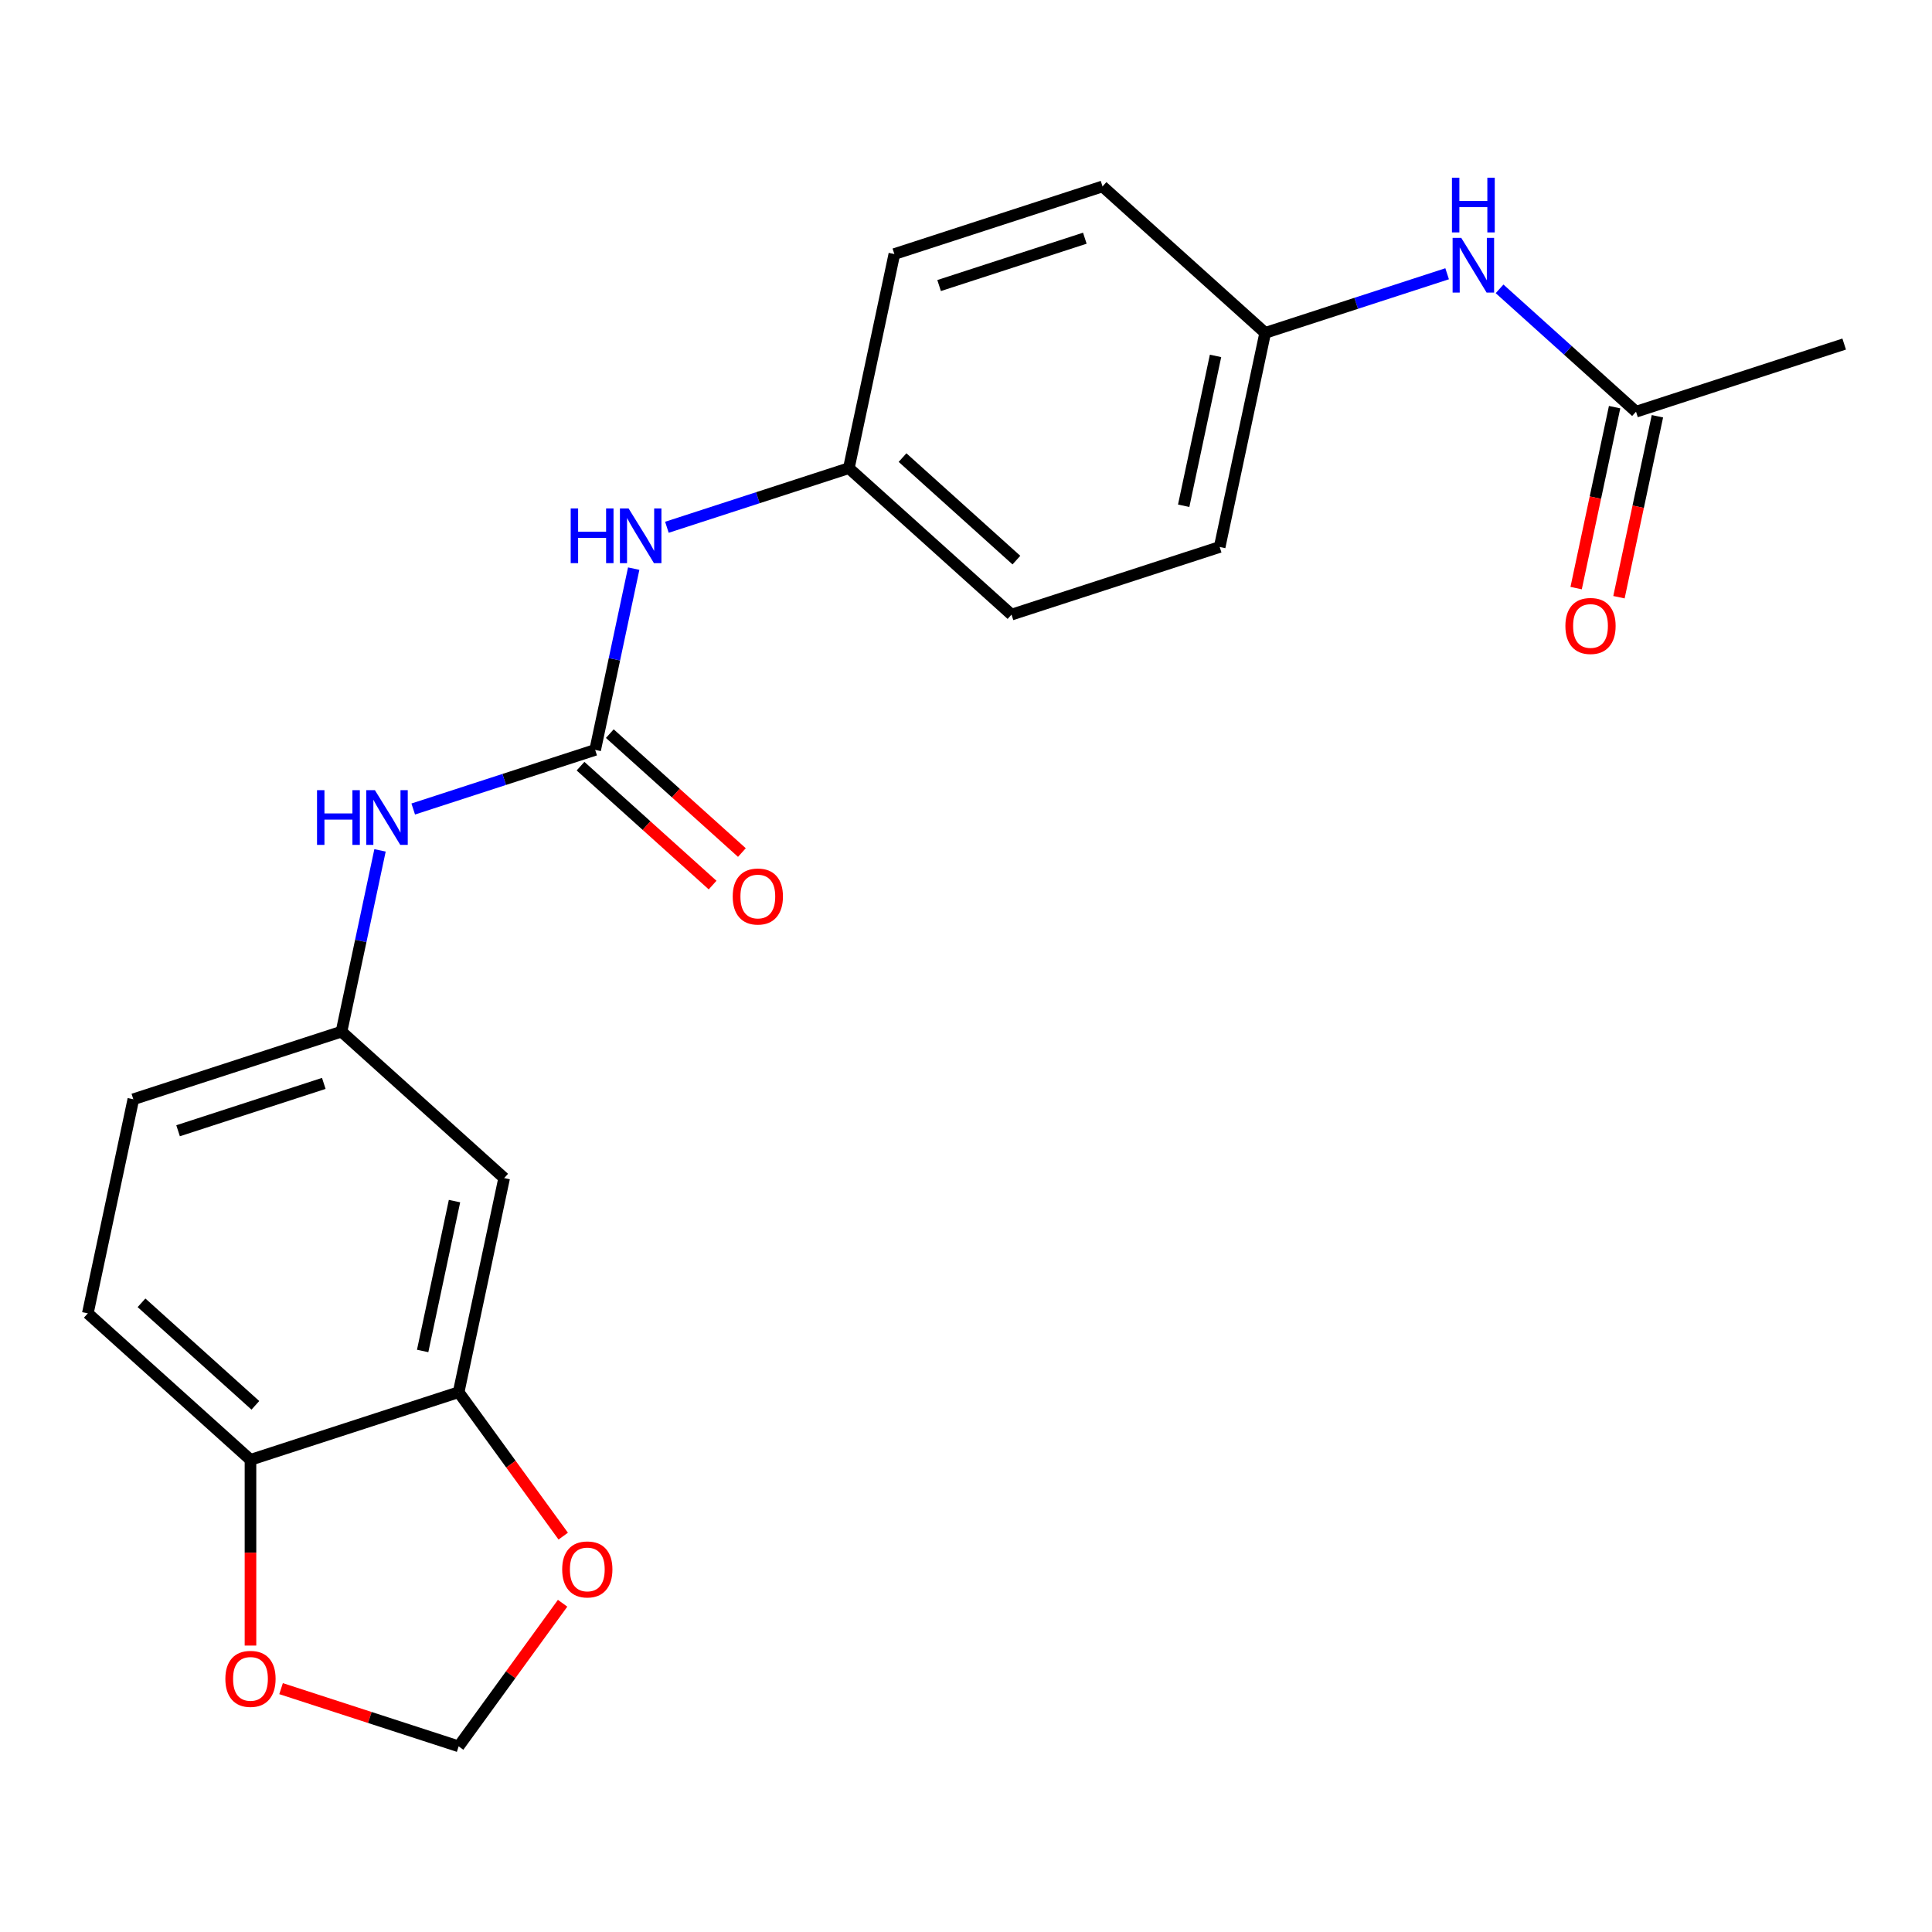 <?xml version='1.0' encoding='iso-8859-1'?>
<svg version='1.1' baseProfile='full'
              xmlns='http://www.w3.org/2000/svg'
                      xmlns:rdkit='http://www.rdkit.org/xml'
                      xmlns:xlink='http://www.w3.org/1999/xlink'
                  xml:space='preserve'
width='1000px' height='1000px' viewBox='0 0 1000 1000'>
<!-- END OF HEADER -->
<rect style='opacity:1.0;fill:#FFFFFF;stroke:none' width='1000' height='1000' x='0' y='0'> </rect>
<path class='bond-1' d='M 308.06,388.143 L 260.972,403.442' style='fill:none;fill-rule:evenodd;stroke:#000000;stroke-width:6px;stroke-linecap:butt;stroke-linejoin:miter;stroke-opacity:1' />
<path class='bond-1' d='M 260.972,403.442 L 213.884,418.742' style='fill:none;fill-rule:evenodd;stroke:#0000FF;stroke-width:6px;stroke-linecap:butt;stroke-linejoin:miter;stroke-opacity:1' />
<path class='bond-3' d='M 308.06,388.143 L 318.031,341.23' style='fill:none;fill-rule:evenodd;stroke:#000000;stroke-width:6px;stroke-linecap:butt;stroke-linejoin:miter;stroke-opacity:1' />
<path class='bond-3' d='M 318.031,341.23 L 328.003,294.318' style='fill:none;fill-rule:evenodd;stroke:#0000FF;stroke-width:6px;stroke-linecap:butt;stroke-linejoin:miter;stroke-opacity:1' />
<path class='bond-11' d='M 300.479,396.562 L 334.659,427.338' style='fill:none;fill-rule:evenodd;stroke:#000000;stroke-width:6px;stroke-linecap:butt;stroke-linejoin:miter;stroke-opacity:1' />
<path class='bond-11' d='M 334.659,427.338 L 368.839,458.114' style='fill:none;fill-rule:evenodd;stroke:#FF0000;stroke-width:6px;stroke-linecap:butt;stroke-linejoin:miter;stroke-opacity:1' />
<path class='bond-11' d='M 315.64,379.723 L 349.821,410.499' style='fill:none;fill-rule:evenodd;stroke:#000000;stroke-width:6px;stroke-linecap:butt;stroke-linejoin:miter;stroke-opacity:1' />
<path class='bond-11' d='M 349.821,410.499 L 384.001,441.275' style='fill:none;fill-rule:evenodd;stroke:#FF0000;stroke-width:6px;stroke-linecap:butt;stroke-linejoin:miter;stroke-opacity:1' />
<path class='bond-0' d='M 237.395,720.593 L 260.95,609.776' style='fill:none;fill-rule:evenodd;stroke:#000000;stroke-width:6px;stroke-linecap:butt;stroke-linejoin:miter;stroke-opacity:1' />
<path class='bond-0' d='M 218.765,699.26 L 235.253,621.688' style='fill:none;fill-rule:evenodd;stroke:#000000;stroke-width:6px;stroke-linecap:butt;stroke-linejoin:miter;stroke-opacity:1' />
<path class='bond-6' d='M 237.395,720.593 L 264.46,757.845' style='fill:none;fill-rule:evenodd;stroke:#000000;stroke-width:6px;stroke-linecap:butt;stroke-linejoin:miter;stroke-opacity:1' />
<path class='bond-6' d='M 264.46,757.845 L 291.525,795.096' style='fill:none;fill-rule:evenodd;stroke:#FF0000;stroke-width:6px;stroke-linecap:butt;stroke-linejoin:miter;stroke-opacity:1' />
<path class='bond-23' d='M 237.395,720.593 L 129.647,755.602' style='fill:none;fill-rule:evenodd;stroke:#000000;stroke-width:6px;stroke-linecap:butt;stroke-linejoin:miter;stroke-opacity:1' />
<path class='bond-9' d='M 196.7,440.144 L 186.729,487.056' style='fill:none;fill-rule:evenodd;stroke:#0000FF;stroke-width:6px;stroke-linecap:butt;stroke-linejoin:miter;stroke-opacity:1' />
<path class='bond-9' d='M 186.729,487.056 L 176.757,533.969' style='fill:none;fill-rule:evenodd;stroke:#000000;stroke-width:6px;stroke-linecap:butt;stroke-linejoin:miter;stroke-opacity:1' />
<path class='bond-2' d='M 260.95,609.776 L 176.757,533.969' style='fill:none;fill-rule:evenodd;stroke:#000000;stroke-width:6px;stroke-linecap:butt;stroke-linejoin:miter;stroke-opacity:1' />
<path class='bond-14' d='M 345.187,272.916 L 392.274,257.616' style='fill:none;fill-rule:evenodd;stroke:#0000FF;stroke-width:6px;stroke-linecap:butt;stroke-linejoin:miter;stroke-opacity:1' />
<path class='bond-14' d='M 392.274,257.616 L 439.362,242.316' style='fill:none;fill-rule:evenodd;stroke:#000000;stroke-width:6px;stroke-linecap:butt;stroke-linejoin:miter;stroke-opacity:1' />
<path class='bond-4' d='M 129.647,755.602 L 45.455,679.795' style='fill:none;fill-rule:evenodd;stroke:#000000;stroke-width:6px;stroke-linecap:butt;stroke-linejoin:miter;stroke-opacity:1' />
<path class='bond-4' d='M 132.18,727.393 L 73.245,674.328' style='fill:none;fill-rule:evenodd;stroke:#000000;stroke-width:6px;stroke-linecap:butt;stroke-linejoin:miter;stroke-opacity:1' />
<path class='bond-8' d='M 129.647,755.602 L 129.647,803.673' style='fill:none;fill-rule:evenodd;stroke:#000000;stroke-width:6px;stroke-linecap:butt;stroke-linejoin:miter;stroke-opacity:1' />
<path class='bond-8' d='M 129.647,803.673 L 129.647,851.743' style='fill:none;fill-rule:evenodd;stroke:#FF0000;stroke-width:6px;stroke-linecap:butt;stroke-linejoin:miter;stroke-opacity:1' />
<path class='bond-5' d='M 846.798,213.096 L 811.488,181.302' style='fill:none;fill-rule:evenodd;stroke:#000000;stroke-width:6px;stroke-linecap:butt;stroke-linejoin:miter;stroke-opacity:1' />
<path class='bond-5' d='M 811.488,181.302 L 776.177,149.509' style='fill:none;fill-rule:evenodd;stroke:#0000FF;stroke-width:6px;stroke-linecap:butt;stroke-linejoin:miter;stroke-opacity:1' />
<path class='bond-12' d='M 835.716,210.74 L 825.762,257.573' style='fill:none;fill-rule:evenodd;stroke:#000000;stroke-width:6px;stroke-linecap:butt;stroke-linejoin:miter;stroke-opacity:1' />
<path class='bond-12' d='M 825.762,257.573 L 815.807,304.405' style='fill:none;fill-rule:evenodd;stroke:#FF0000;stroke-width:6px;stroke-linecap:butt;stroke-linejoin:miter;stroke-opacity:1' />
<path class='bond-12' d='M 857.879,215.451 L 847.925,262.284' style='fill:none;fill-rule:evenodd;stroke:#000000;stroke-width:6px;stroke-linecap:butt;stroke-linejoin:miter;stroke-opacity:1' />
<path class='bond-12' d='M 847.925,262.284 L 837.97,309.116' style='fill:none;fill-rule:evenodd;stroke:#FF0000;stroke-width:6px;stroke-linecap:butt;stroke-linejoin:miter;stroke-opacity:1' />
<path class='bond-21' d='M 846.798,213.096 L 954.545,178.087' style='fill:none;fill-rule:evenodd;stroke:#000000;stroke-width:6px;stroke-linecap:butt;stroke-linejoin:miter;stroke-opacity:1' />
<path class='bond-10' d='M 291.205,829.841 L 264.3,866.873' style='fill:none;fill-rule:evenodd;stroke:#FF0000;stroke-width:6px;stroke-linecap:butt;stroke-linejoin:miter;stroke-opacity:1' />
<path class='bond-10' d='M 264.3,866.873 L 237.395,903.904' style='fill:none;fill-rule:evenodd;stroke:#000000;stroke-width:6px;stroke-linecap:butt;stroke-linejoin:miter;stroke-opacity:1' />
<path class='bond-7' d='M 749.033,141.698 L 701.945,156.998' style='fill:none;fill-rule:evenodd;stroke:#0000FF;stroke-width:6px;stroke-linecap:butt;stroke-linejoin:miter;stroke-opacity:1' />
<path class='bond-7' d='M 701.945,156.998 L 654.857,172.298' style='fill:none;fill-rule:evenodd;stroke:#000000;stroke-width:6px;stroke-linecap:butt;stroke-linejoin:miter;stroke-opacity:1' />
<path class='bond-24' d='M 145.48,874.039 L 191.437,888.972' style='fill:none;fill-rule:evenodd;stroke:#FF0000;stroke-width:6px;stroke-linecap:butt;stroke-linejoin:miter;stroke-opacity:1' />
<path class='bond-24' d='M 191.437,888.972 L 237.395,903.904' style='fill:none;fill-rule:evenodd;stroke:#000000;stroke-width:6px;stroke-linecap:butt;stroke-linejoin:miter;stroke-opacity:1' />
<path class='bond-16' d='M 176.757,533.969 L 69.009,568.978' style='fill:none;fill-rule:evenodd;stroke:#000000;stroke-width:6px;stroke-linecap:butt;stroke-linejoin:miter;stroke-opacity:1' />
<path class='bond-16' d='M 167.597,560.77 L 92.173,585.276' style='fill:none;fill-rule:evenodd;stroke:#000000;stroke-width:6px;stroke-linecap:butt;stroke-linejoin:miter;stroke-opacity:1' />
<path class='bond-13' d='M 45.455,679.795 L 69.009,568.978' style='fill:none;fill-rule:evenodd;stroke:#000000;stroke-width:6px;stroke-linecap:butt;stroke-linejoin:miter;stroke-opacity:1' />
<path class='bond-19' d='M 439.362,242.316 L 462.917,131.499' style='fill:none;fill-rule:evenodd;stroke:#000000;stroke-width:6px;stroke-linecap:butt;stroke-linejoin:miter;stroke-opacity:1' />
<path class='bond-20' d='M 439.362,242.316 L 523.555,318.124' style='fill:none;fill-rule:evenodd;stroke:#000000;stroke-width:6px;stroke-linecap:butt;stroke-linejoin:miter;stroke-opacity:1' />
<path class='bond-20' d='M 467.152,236.849 L 526.087,289.914' style='fill:none;fill-rule:evenodd;stroke:#000000;stroke-width:6px;stroke-linecap:butt;stroke-linejoin:miter;stroke-opacity:1' />
<path class='bond-15' d='M 654.857,172.298 L 631.303,283.115' style='fill:none;fill-rule:evenodd;stroke:#000000;stroke-width:6px;stroke-linecap:butt;stroke-linejoin:miter;stroke-opacity:1' />
<path class='bond-15' d='M 629.161,184.209 L 612.672,261.781' style='fill:none;fill-rule:evenodd;stroke:#000000;stroke-width:6px;stroke-linecap:butt;stroke-linejoin:miter;stroke-opacity:1' />
<path class='bond-22' d='M 654.857,172.298 L 570.665,96.49' style='fill:none;fill-rule:evenodd;stroke:#000000;stroke-width:6px;stroke-linecap:butt;stroke-linejoin:miter;stroke-opacity:1' />
<path class='bond-17' d='M 570.665,96.49 L 462.917,131.499' style='fill:none;fill-rule:evenodd;stroke:#000000;stroke-width:6px;stroke-linecap:butt;stroke-linejoin:miter;stroke-opacity:1' />
<path class='bond-17' d='M 561.504,123.291 L 486.081,147.798' style='fill:none;fill-rule:evenodd;stroke:#000000;stroke-width:6px;stroke-linecap:butt;stroke-linejoin:miter;stroke-opacity:1' />
<path class='bond-18' d='M 631.303,283.115 L 523.555,318.124' style='fill:none;fill-rule:evenodd;stroke:#000000;stroke-width:6px;stroke-linecap:butt;stroke-linejoin:miter;stroke-opacity:1' />
<path  class='atom-2' d='M 164.092 408.992
L 167.932 408.992
L 167.932 421.032
L 182.412 421.032
L 182.412 408.992
L 186.252 408.992
L 186.252 437.312
L 182.412 437.312
L 182.412 424.232
L 167.932 424.232
L 167.932 437.312
L 164.092 437.312
L 164.092 408.992
' fill='#0000FF'/>
<path  class='atom-2' d='M 194.052 408.992
L 203.332 423.992
Q 204.252 425.472, 205.732 428.152
Q 207.212 430.832, 207.292 430.992
L 207.292 408.992
L 211.052 408.992
L 211.052 437.312
L 207.172 437.312
L 197.212 420.912
Q 196.052 418.992, 194.812 416.792
Q 193.612 414.592, 193.252 413.912
L 193.252 437.312
L 189.572 437.312
L 189.572 408.992
L 194.052 408.992
' fill='#0000FF'/>
<path  class='atom-4' d='M 295.394 263.166
L 299.234 263.166
L 299.234 275.206
L 313.714 275.206
L 313.714 263.166
L 317.554 263.166
L 317.554 291.486
L 313.714 291.486
L 313.714 278.406
L 299.234 278.406
L 299.234 291.486
L 295.394 291.486
L 295.394 263.166
' fill='#0000FF'/>
<path  class='atom-4' d='M 325.354 263.166
L 334.634 278.166
Q 335.554 279.646, 337.034 282.326
Q 338.514 285.006, 338.594 285.166
L 338.594 263.166
L 342.354 263.166
L 342.354 291.486
L 338.474 291.486
L 328.514 275.086
Q 327.354 273.166, 326.114 270.966
Q 324.914 268.766, 324.554 268.086
L 324.554 291.486
L 320.874 291.486
L 320.874 263.166
L 325.354 263.166
' fill='#0000FF'/>
<path  class='atom-7' d='M 290.987 812.329
Q 290.987 805.529, 294.347 801.729
Q 297.707 797.929, 303.987 797.929
Q 310.267 797.929, 313.627 801.729
Q 316.987 805.529, 316.987 812.329
Q 316.987 819.209, 313.587 823.129
Q 310.187 827.009, 303.987 827.009
Q 297.747 827.009, 294.347 823.129
Q 290.987 819.249, 290.987 812.329
M 303.987 823.809
Q 308.307 823.809, 310.627 820.929
Q 312.987 818.009, 312.987 812.329
Q 312.987 806.769, 310.627 803.969
Q 308.307 801.129, 303.987 801.129
Q 299.667 801.129, 297.307 803.929
Q 294.987 806.729, 294.987 812.329
Q 294.987 818.049, 297.307 820.929
Q 299.667 823.809, 303.987 823.809
' fill='#FF0000'/>
<path  class='atom-8' d='M 756.345 123.128
L 765.625 138.128
Q 766.545 139.608, 768.025 142.288
Q 769.505 144.968, 769.585 145.128
L 769.585 123.128
L 773.345 123.128
L 773.345 151.448
L 769.465 151.448
L 759.505 135.048
Q 758.345 133.128, 757.105 130.928
Q 755.905 128.728, 755.545 128.048
L 755.545 151.448
L 751.865 151.448
L 751.865 123.128
L 756.345 123.128
' fill='#0000FF'/>
<path  class='atom-8' d='M 751.525 91.976
L 755.365 91.976
L 755.365 104.016
L 769.845 104.016
L 769.845 91.976
L 773.685 91.976
L 773.685 120.296
L 769.845 120.296
L 769.845 107.216
L 755.365 107.216
L 755.365 120.296
L 751.525 120.296
L 751.525 91.976
' fill='#0000FF'/>
<path  class='atom-9' d='M 116.647 868.975
Q 116.647 862.175, 120.007 858.375
Q 123.367 854.575, 129.647 854.575
Q 135.927 854.575, 139.287 858.375
Q 142.647 862.175, 142.647 868.975
Q 142.647 875.855, 139.247 879.775
Q 135.847 883.655, 129.647 883.655
Q 123.407 883.655, 120.007 879.775
Q 116.647 875.895, 116.647 868.975
M 129.647 880.455
Q 133.967 880.455, 136.287 877.575
Q 138.647 874.655, 138.647 868.975
Q 138.647 863.415, 136.287 860.615
Q 133.967 857.775, 129.647 857.775
Q 125.327 857.775, 122.967 860.575
Q 120.647 863.375, 120.647 868.975
Q 120.647 874.695, 122.967 877.575
Q 125.327 880.455, 129.647 880.455
' fill='#FF0000'/>
<path  class='atom-12' d='M 379.252 464.03
Q 379.252 457.23, 382.612 453.43
Q 385.972 449.63, 392.252 449.63
Q 398.532 449.63, 401.892 453.43
Q 405.252 457.23, 405.252 464.03
Q 405.252 470.91, 401.852 474.83
Q 398.452 478.71, 392.252 478.71
Q 386.012 478.71, 382.612 474.83
Q 379.252 470.95, 379.252 464.03
M 392.252 475.51
Q 396.572 475.51, 398.892 472.63
Q 401.252 469.71, 401.252 464.03
Q 401.252 458.47, 398.892 455.67
Q 396.572 452.83, 392.252 452.83
Q 387.932 452.83, 385.572 455.63
Q 383.252 458.43, 383.252 464.03
Q 383.252 469.75, 385.572 472.63
Q 387.932 475.51, 392.252 475.51
' fill='#FF0000'/>
<path  class='atom-13' d='M 810.243 323.993
Q 810.243 317.193, 813.603 313.393
Q 816.963 309.593, 823.243 309.593
Q 829.523 309.593, 832.883 313.393
Q 836.243 317.193, 836.243 323.993
Q 836.243 330.873, 832.843 334.793
Q 829.443 338.673, 823.243 338.673
Q 817.003 338.673, 813.603 334.793
Q 810.243 330.913, 810.243 323.993
M 823.243 335.473
Q 827.563 335.473, 829.883 332.593
Q 832.243 329.673, 832.243 323.993
Q 832.243 318.433, 829.883 315.633
Q 827.563 312.793, 823.243 312.793
Q 818.923 312.793, 816.563 315.593
Q 814.243 318.393, 814.243 323.993
Q 814.243 329.713, 816.563 332.593
Q 818.923 335.473, 823.243 335.473
' fill='#FF0000'/>
</svg>

